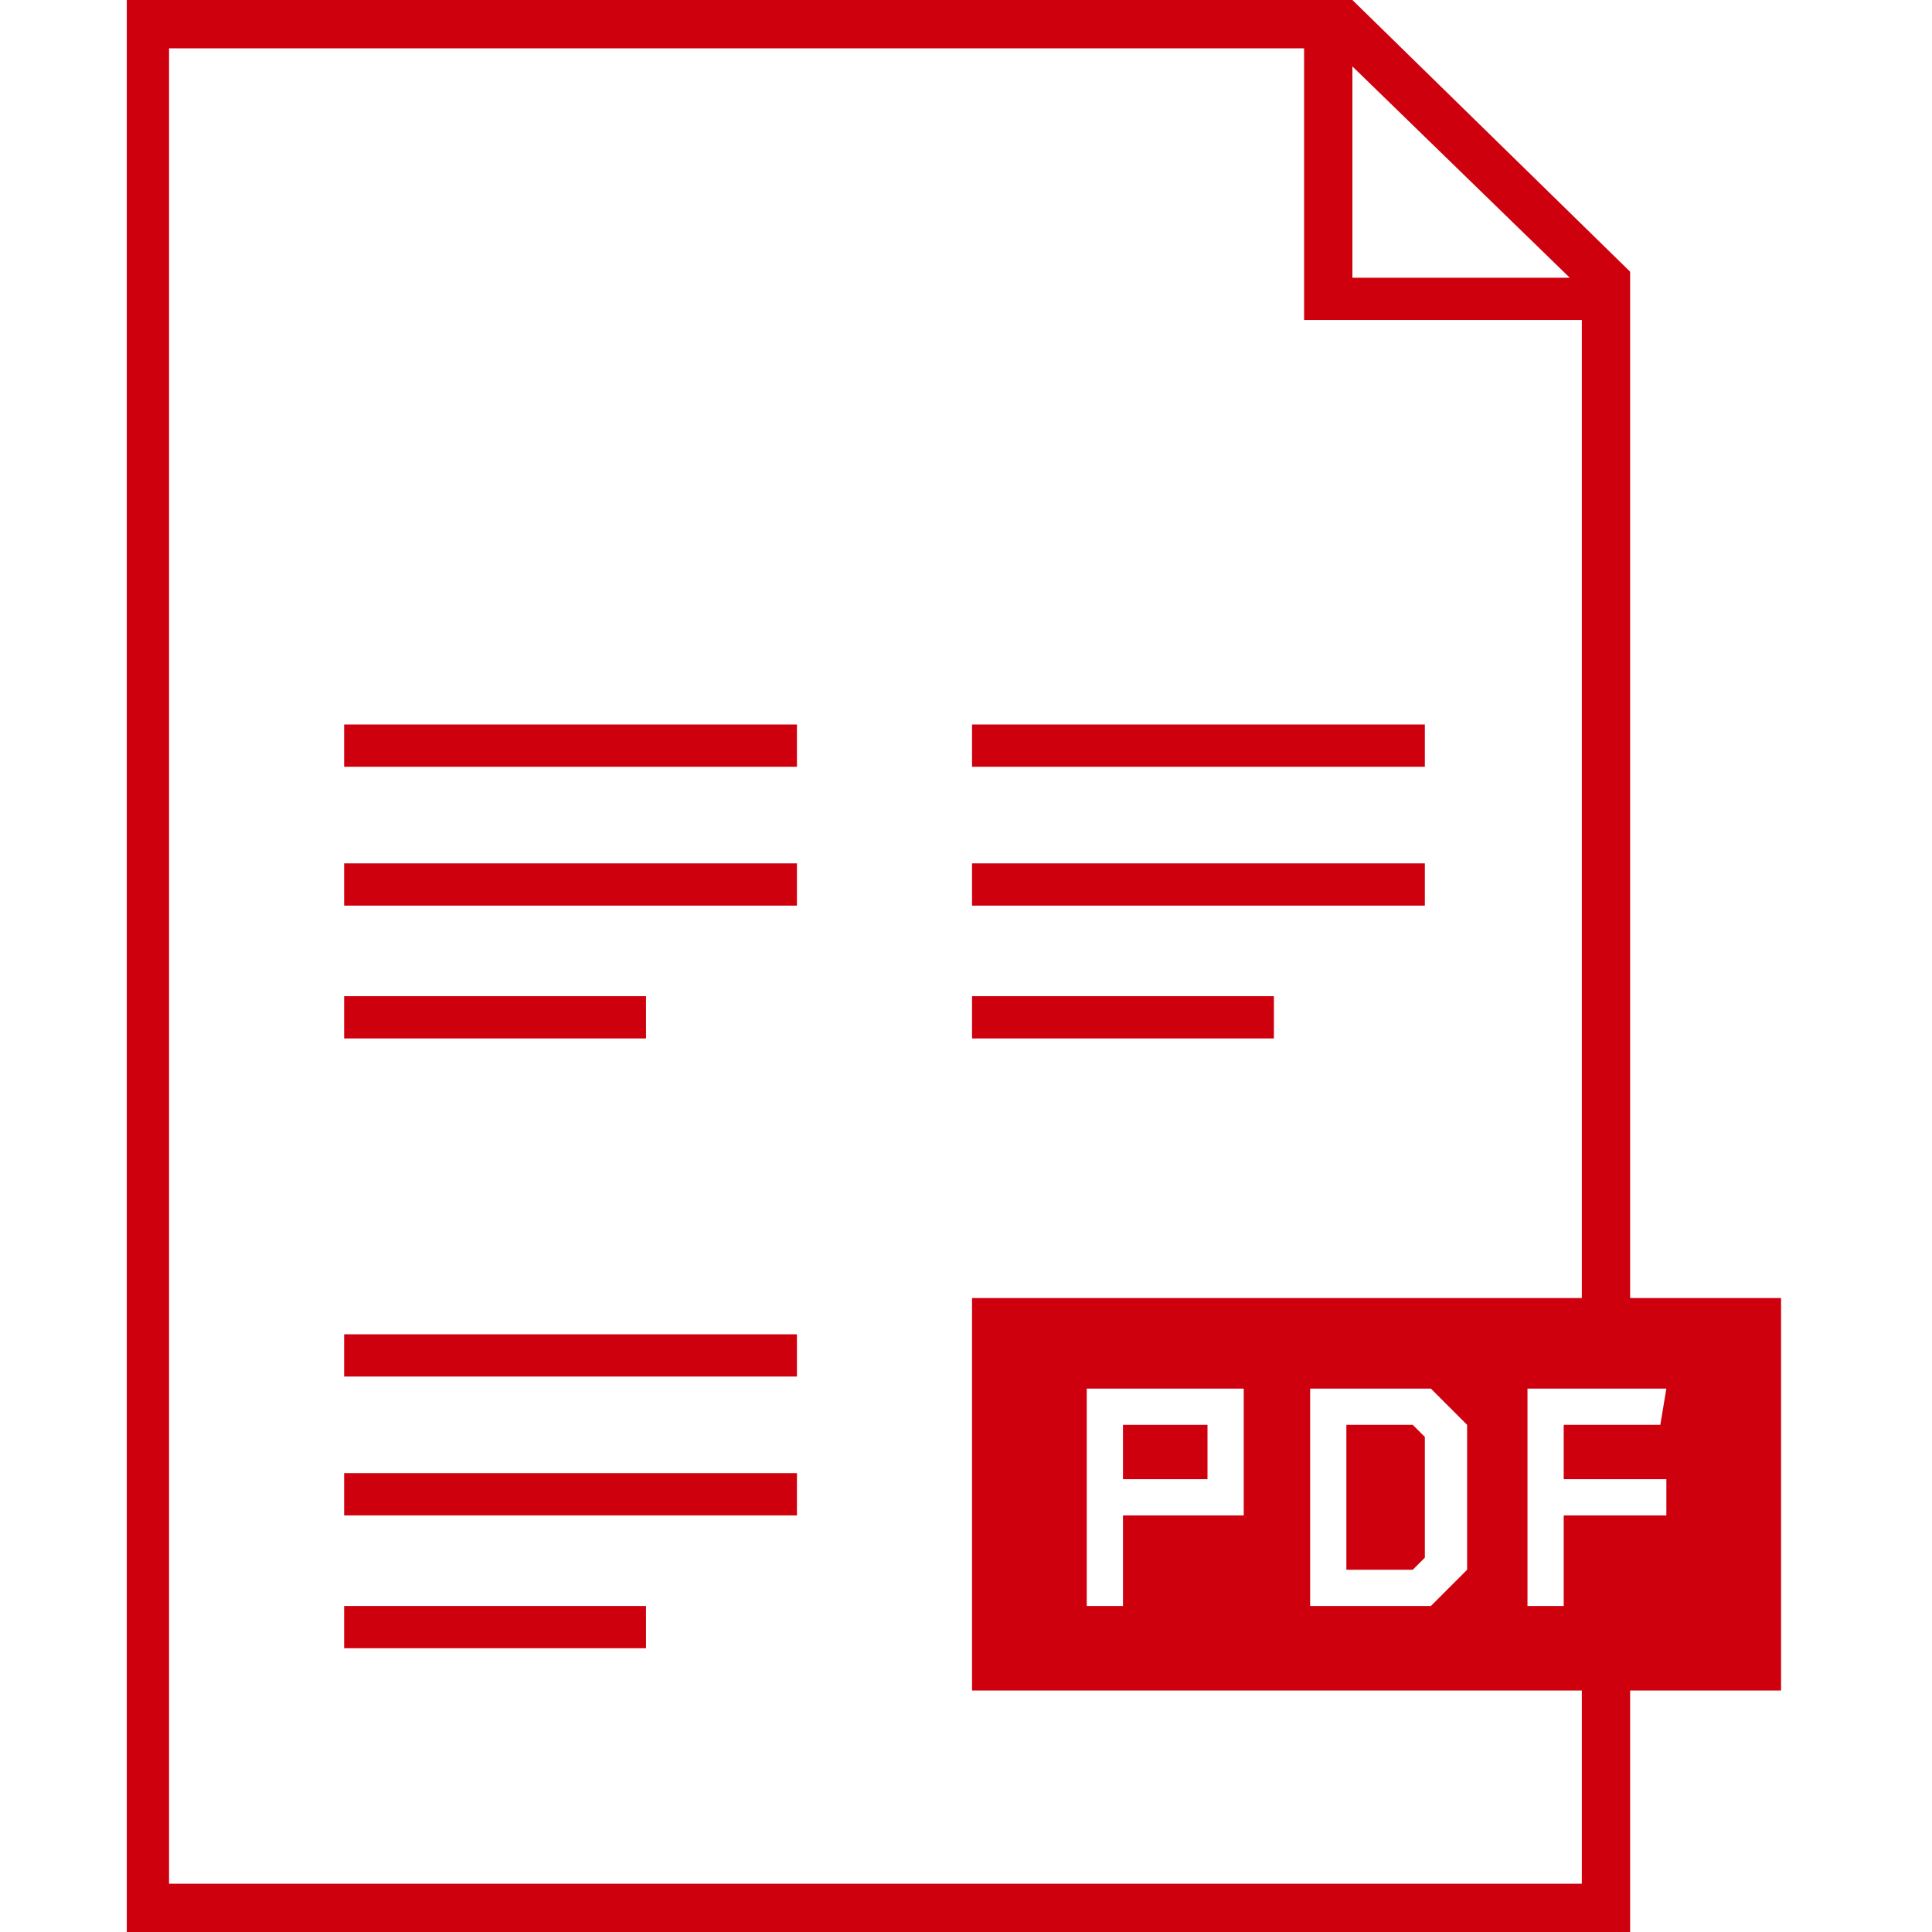 <?xml version="1.0" encoding="utf-8"?>
<!-- Generator: Adobe Illustrator 27.7.0, SVG Export Plug-In . SVG Version: 6.00 Build 0)  -->
<svg version="1.1" id="Layer_1" xmlns="http://www.w3.org/2000/svg" xmlns:xlink="http://www.w3.org/1999/xlink" x="0px" y="0px"
	 viewBox="0 0 32 32" style="enable-background:new 0 0 32 32;" xml:space="preserve">
<style type="text/css">
	.st0{fill:#CF000E;}
</style>
<path class="st0" d="M27,21.5v-17L22.4,0H2.1v32H27v-4h2.5v-6.5H27z M22.4,1.1L26,4.6h-3.6V1.1z M26.2,31.2H2.8V0.8h18.8v4.5h4.6
	v16.2H16.1V28h10.1C26.2,28,26.2,31.2,26.2,31.2z M24.3,23.6V26l-0.6,0.6h-2V23h2L24.3,23.6z M20.6,23v2.1h-2v1.5H18V23H20.6z
	 M27.5,23.6h-1.6v0.9h1.7v0.6h-1.7v1.5h-0.6V23h2.3L27.5,23.6L27.5,23.6z"/>
<polygon class="st0" points="23.6,25.8 23.6,23.8 23.4,23.6 22.3,23.6 22.3,26 23.4,26 "/>
<rect x="18.6" y="23.6" class="st0" width="1.4" height="0.9"/>
<rect x="5.7" y="22.1" class="st0" width="7.5" height="0.7"/>
<rect x="5.7" y="24.4" class="st0" width="7.5" height="0.7"/>
<rect x="5.7" y="26.6" class="st0" width="5" height="0.7"/>
<rect x="5.7" y="12" class="st0" width="7.5" height="0.7"/>
<rect x="5.7" y="14.3" class="st0" width="7.5" height="0.7"/>
<rect x="5.7" y="16.5" class="st0" width="5" height="0.7"/>
<rect x="16.1" y="12" class="st0" width="7.5" height="0.7"/>
<rect x="16.1" y="14.3" class="st0" width="7.5" height="0.7"/>
<rect x="16.1" y="16.5" class="st0" width="5" height="0.7"/>
</svg>
